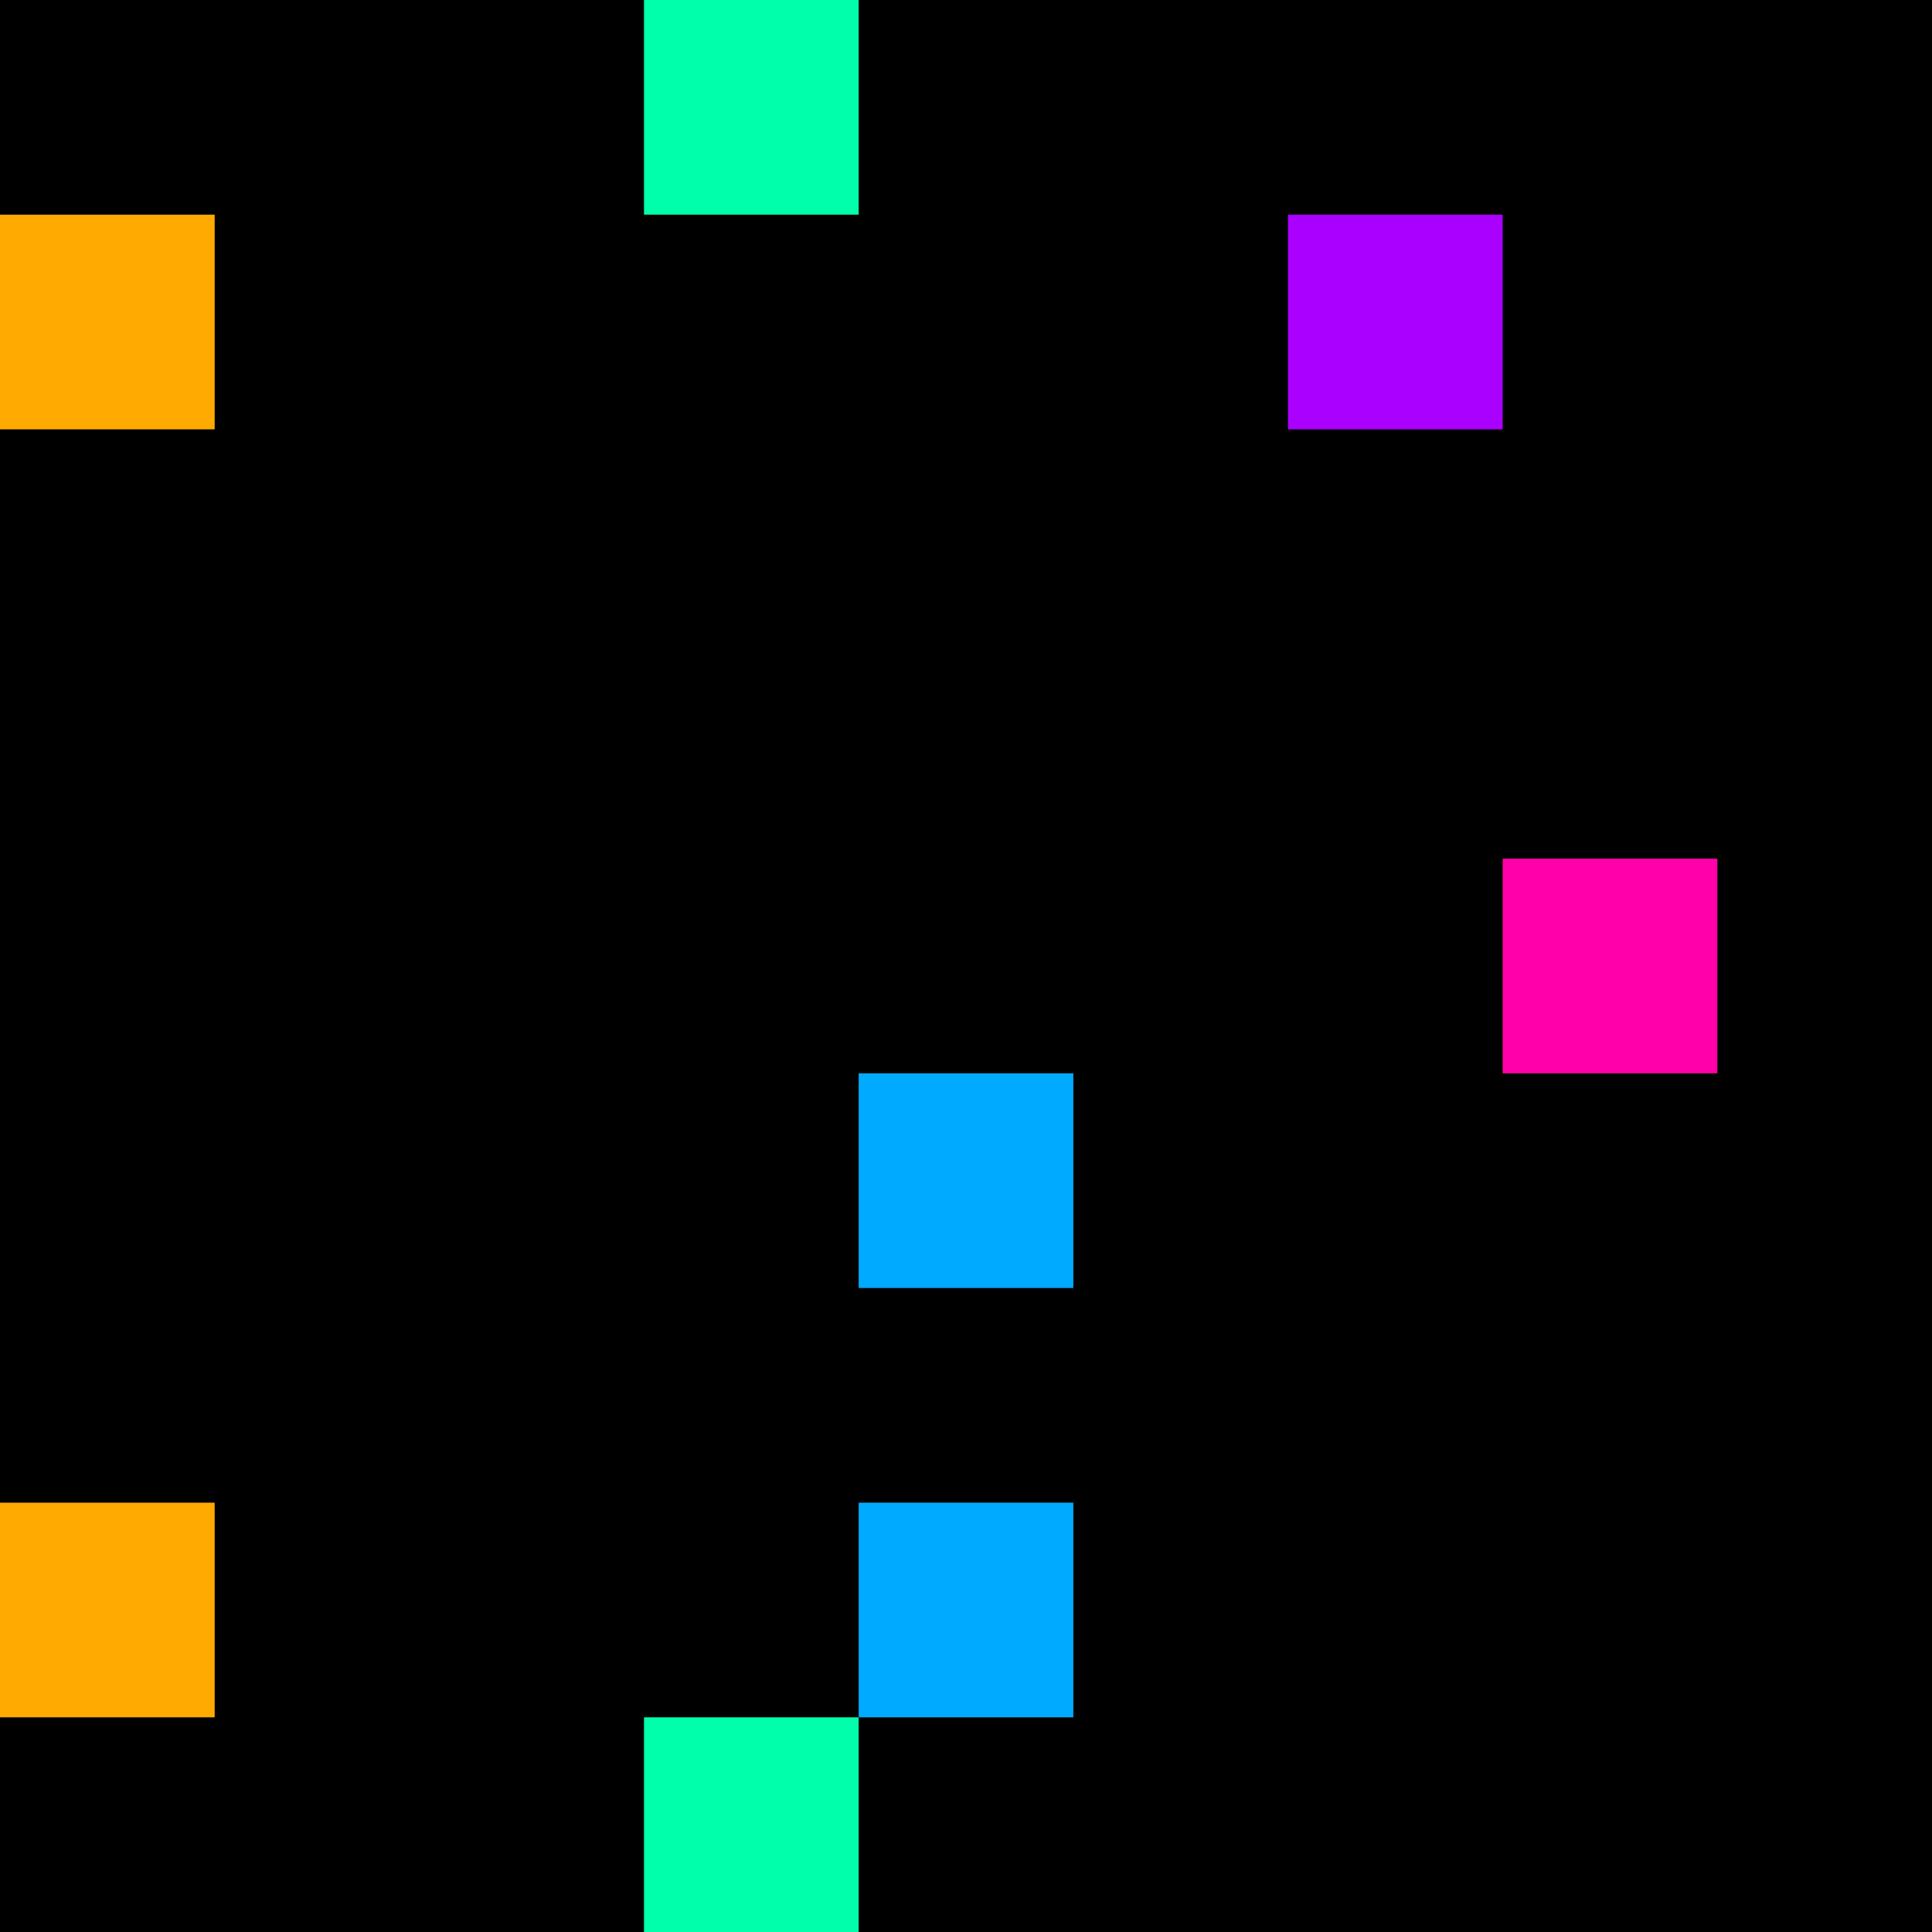 <svg xmlns="http://www.w3.org/2000/svg" version="1.1" viewBox="0 0 900 900" width="100%" height="100%" style="background:#000"><title>Primes #64</title><rect width="900" height="900" fill="#000"/><g transform="translate(300,0)"><title>5107</title><path id="_5107" d="M0 100H100V0H0V100Z" fill="#0fa" shape-rendering="geometricPrecision"><animate attributeName="d" values="M38.2 61.8H100V0H38.2V0Z;M-38.2 138.2H100V0H-38.2V0Z;M38.2 61.8H100V0H38.2V0Z" repeatCount="indefinite" calcMode="spline" keySplines=".4 0 .6 1;.4 0 .6 1" dur="5107ms" begin="0s;t5107.click" end="click"/></path><path id="t5107" d="M0 0H0V0H0V0Z" fill-opacity="0"><animate attributeName="d" values="M0 100H100V0H0V100Z" begin="_5107.click" end="click"/></path></g><g transform="translate(0,100)"><title>5113</title><path id="_5113" d="M0 100H100V0H0V100Z" fill="#fa0" shape-rendering="geometricPrecision"><animate attributeName="d" values="M-38.2 100H100V-38.2H-38.2V0Z;M38.2 100H100V38.2H38.2V0Z;M-38.2 100H100V-38.2H-38.2V0Z" repeatCount="indefinite" calcMode="spline" keySplines=".4 0 .6 1;.4 0 .6 1" dur="5113ms" begin="t5113.click" end="click"/></path><path id="t5113" d="M0 100H100V0H0V100Z" fill-opacity="0"><animate attributeName="d" values="M0 0H0V0H0V0Z" begin="click" end="_5113.click"/></path></g><g transform="translate(600,100)"><title>5119</title><path id="_5119" d="M0 100H100V0H0V100Z" fill="#a0f" shape-rendering="geometricPrecision"><animate attributeName="d" values="M38.2 100H100V38.2H38.2V0Z;M-38.2 100H100V-38.2H-38.2V0Z;M38.2 100H100V38.2H38.2V0Z" repeatCount="indefinite" calcMode="spline" keySplines=".4 0 .6 1;.4 0 .6 1" dur="5119ms" begin="0s;t5119.click" end="click"/></path><path id="t5119" d="M0 0H0V0H0V0Z" fill-opacity="0"><animate attributeName="d" values="M0 100H100V0H0V100Z" begin="_5119.click" end="click"/></path></g><g transform="translate(700,400)"><title>5147</title><path id="_5147" d="M0 100H100V0H0V100Z" fill="#f0a" shape-rendering="geometricPrecision"><animate attributeName="d" values="M0 61.8H61.80V0H0V0Z;M0 138.2H138.2V0H0V0Z;M0 61.8H61.80V0H0V0Z" repeatCount="indefinite" calcMode="spline" keySplines=".4 0 .6 1;.4 0 .6 1" dur="5147ms" begin="0s;t5147.click" end="click"/></path><path id="t5147" d="M0 0H0V0H0V0Z" fill-opacity="0"><animate attributeName="d" values="M0 100H100V0H0V100Z" begin="_5147.click" end="click"/></path></g><g transform="translate(400,500)"><title>5153</title><path id="_5153" d="M0 100H100V0H0V100Z" fill="#0af" shape-rendering="geometricPrecision"><animate attributeName="d" values="M0 100H61.8V38.2H0V0Z;M0 100H138.2V-38.2H0V0Z;M0 100H61.8V38.2H0V0Z" repeatCount="indefinite" calcMode="spline" keySplines=".4 0 .6 1;.4 0 .6 1" dur="5153ms" begin="0s;t5153.click" end="click"/></path><path id="t5153" d="M0 0H0V0H0V0Z" fill-opacity="0"><animate attributeName="d" values="M0 100H100V0H0V100Z" begin="_5153.click" end="click"/></path></g><g transform="translate(0,700)"><title>5167</title><path id="_5167" d="M0 100H100V0H0V100Z" fill="#fa0" shape-rendering="geometricPrecision"><animate attributeName="d" values="M38.2 100H100V38.2H38.2V0Z;M-38.2 100H100V-38.2H-38.2V0Z;M38.2 100H100V38.2H38.2V0Z" repeatCount="indefinite" calcMode="spline" keySplines=".4 0 .6 1;.4 0 .6 1" dur="5167ms" begin="t5167.click" end="click"/></path><path id="t5167" d="M0 100H100V0H0V100Z" fill-opacity="0"><animate attributeName="d" values="M0 0H0V0H0V0Z" begin="click" end="_5167.click"/></path></g><g transform="translate(400,700)"><title>5171</title><path id="_5171" d="M0 100H100V0H0V100Z" fill="#0af" shape-rendering="geometricPrecision"><animate attributeName="d" values="M0 100H138.2V-38.2H0V0Z;M0 100H61.8V38.2H0V0Z;M0 100H138.2V-38.2H0V0Z" repeatCount="indefinite" calcMode="spline" keySplines=".4 0 .6 1;.4 0 .6 1" dur="5171ms" begin="t5171.click" end="click"/></path><path id="t5171" d="M0 100H100V0H0V100Z" fill-opacity="0"><animate attributeName="d" values="M0 0H0V0H0V0Z" begin="click" end="_5171.click"/></path></g><g transform="translate(300,800)"><title>5179</title><path id="_5179" d="M0 100H100V0H0V100Z" fill="#0fa" shape-rendering="geometricPrecision"><animate attributeName="d" values="M-38.2 100H100V-38.2H-38.2V0Z;M38.2 100H100V38.2H38.2V0Z;M-38.2 100H100V-38.2H-38.2V0Z" repeatCount="indefinite" calcMode="spline" keySplines=".4 0 .6 1;.4 0 .6 1" dur="5179ms" begin="t5179.click" end="click"/></path><path id="t5179" d="M0 100H100V0H0V100Z" fill-opacity="0"><animate attributeName="d" values="M0 0H0V0H0V0Z" begin="click" end="_5179.click"/></path></g></svg>